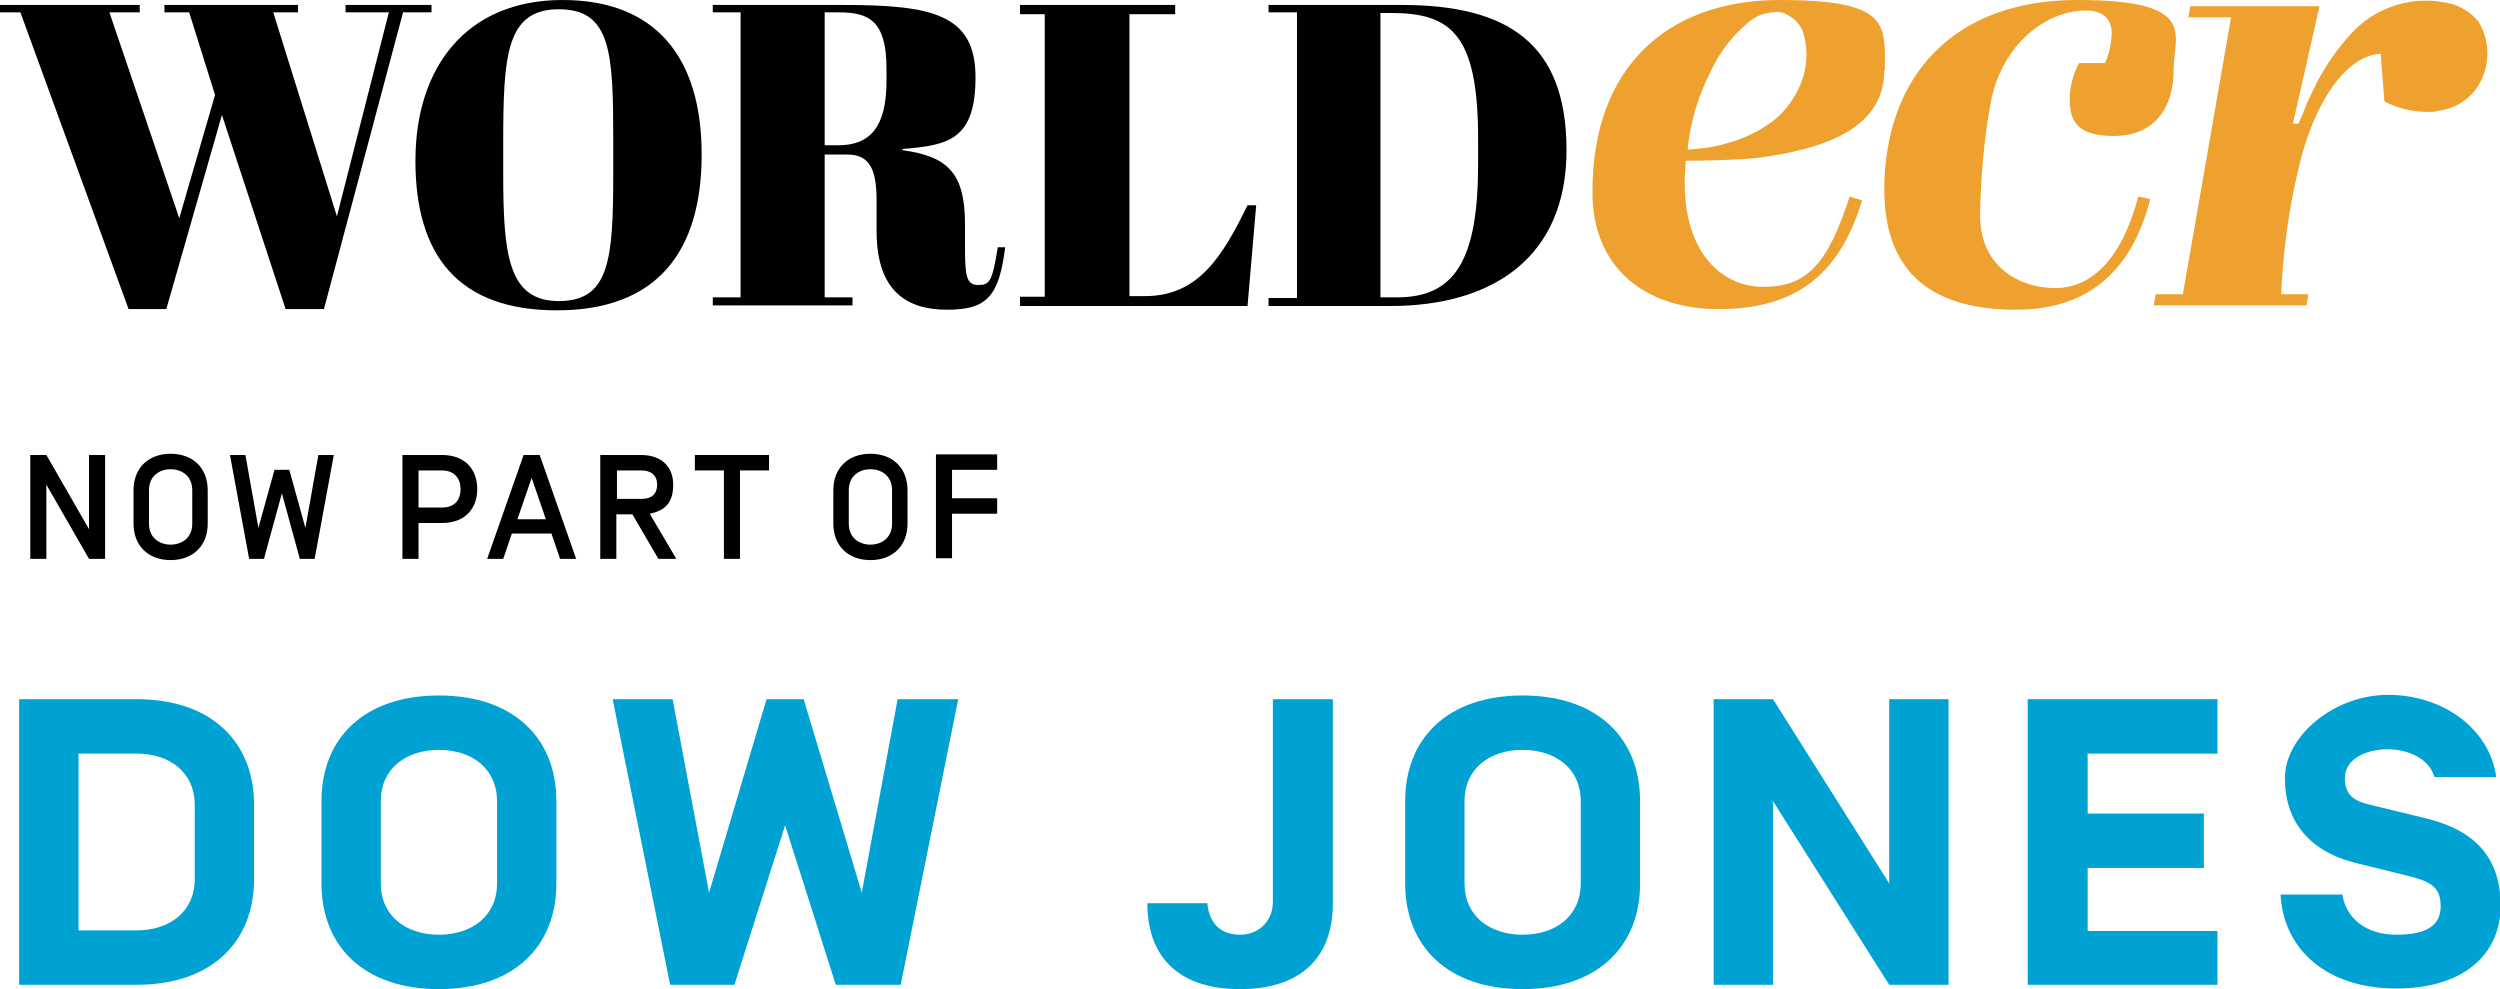 <?xml version="1.0" encoding="UTF-8"?>
<svg id="Layer_1" xmlns="http://www.w3.org/2000/svg" version="1.1" viewBox="0 0 404.4 160">
  <!-- Generator: Adobe Illustrator 29.1.0, SVG Export Plug-In . SVG Version: 2.1.0 Build 142)  -->
  <defs>
    <style>
      .st0 {
        fill: #00a2d4;
      }

      .st1 {
        isolation: isolate;
      }

      .st2 {
        fill: #eea12e;
      }
    </style>
  </defs>
  <g>
    <g>
      <path class="st0" d="M31.5,130.2c0-5.3-4.1-8.3-9.4-8.3h-9.4v28.6h9.4c5.3,0,9.4-3,9.4-8.3,0,0,0-12,0-12ZM3.1,159.3v-46.2h19c12.1,0,19,6.9,19,17.1v12c0,10.2-6.9,17.1-19,17.1H3.1Z"/>
      <path class="st0" d="M80.4,129.6c0-5.3-4.1-8.3-9.4-8.3s-9.4,3-9.4,8.3v13.3c0,5.3,4.1,8.3,9.4,8.3s9.4-3,9.4-8.3v-13.3ZM71,160c-12.1,0-19-6.9-19-17.1v-13.3c0-10.2,6.9-17.1,19-17.1s19,6.9,19,17.1v13.3c0,10.2-6.9,17.1-19,17.1"/>
    </g>
    <polygon class="st0" points="127 133.5 118.8 159.3 108.4 159.3 99.1 113.1 108.8 113.1 114.7 144.4 124 113.1 130 113.1 139.4 144.4 145.2 113.1 155 113.1 145.7 159.3 135.2 159.3 127 133.5"/>
    <g>
      <path class="st0" d="M205.9,113.1h9.7v33c0,9.2-5.6,13.9-15,13.9s-15-4.7-15-13.9h9.7c.3,3.3,2.2,5.1,5.3,5.1s5.3-2.3,5.3-5.3v-32.7h0Z"/>
      <path class="st0" d="M255.7,129.6c0-5.3-4.1-8.3-9.4-8.3s-9.4,3-9.4,8.3v13.3c0,5.3,4.1,8.3,9.4,8.3s9.4-3,9.4-8.3v-13.3ZM246.3,160c-12.1,0-19-6.9-19-17.1v-13.3c0-10.2,6.9-17.1,19-17.1s19,6.9,19,17.1v13.3c0,10.2-6.9,17.1-19,17.1"/>
    </g>
    <polygon class="st0" points="315.2 159.3 305.6 159.3 286.8 129.6 286.8 159.3 277.2 159.3 277.2 113.1 286.8 113.1 305.6 142.9 305.6 113.1 315.2 113.1 315.2 159.3"/>
    <polygon class="st0" points="337.7 131.6 356.5 131.6 356.5 140.4 337.7 140.4 337.7 150.6 358.7 150.6 358.7 159.3 328 159.3 328 113.1 358.7 113.1 358.7 121.9 337.7 121.9 337.7 131.6"/>
    <path class="st0" d="M368.9,144.7h10c.6,3.9,3.9,6.5,8.7,6.5s7.2-1.4,7.2-4.6-1.7-4-5.2-4.9l-8.5-2.1c-7.7-1.9-11.5-6.9-11.5-13.7s7.9-13.5,16.7-13.5,16.4,5.4,17.5,13.3h-10c-.9-3.1-4.4-4.5-7.6-4.5s-6.9,1.4-6.9,4.7,2.3,3.9,5,4.5l8.2,2c7.8,1.9,12,6.3,12,14.1s-5.9,13.4-16.9,13.4-18.2-6.1-18.7-15.2"/>
  </g>
  <g class="st1">
    <g class="st1">
      <path d="M17,90.4h-2.6l-6.9-12v12h-2.6v-16.8h2.6l6.9,12v-12h2.6v16.8Z"/>
    </g>
    <g class="st1">
      <path d="M21.6,79.3c0-3.6,2.4-5.9,6-5.9s6,2.3,6,5.9v5.4c0,3.6-2.4,5.9-6,5.9s-6-2.3-6-5.9v-5.4ZM31.1,79.3c0-2.4-1.8-3.4-3.5-3.4s-3.5,1-3.5,3.4v5.4c0,2.4,1.8,3.4,3.5,3.4s3.5-1,3.5-3.4v-5.4Z"/>
    </g>
    <g class="st1">
      <path d="M45.6,79.8l-2.9,10.6h-2.4l-3.1-16.8h2.5l2.1,11.8,2.6-9.4h2.4l2.6,9.4,2.1-11.8h2.5l-3.1,16.8h-2.4l-2.9-10.6Z"/>
    </g>
    <g class="st1">
      <path d="M67.7,90.4h-2.6v-16.8h6.4c3.9,0,5.7,2.5,5.7,5.5s-1.8,5.5-5.7,5.5h-3.8v5.8ZM67.7,76.1v6h3.8c2.2,0,3-1.4,3-3s-.9-3-3-3h-3.8Z"/>
    </g>
    <g class="st1">
      <path d="M89.1,86.3h-6.3l-1.4,4.1h-2.6l5.9-16.8h2.6l5.9,16.8h-2.6l-1.4-4.1ZM88.3,84l-2.3-6.7-2.3,6.7h4.7Z"/>
    </g>
    <g class="st1">
      <path d="M99.7,83.2v7.2h-2.6v-16.8h6.6c3.3,0,5.2,1.9,5.2,4.8s-1.3,4.2-3.8,4.7l4.3,7.3h-2.9l-4.2-7.2h-2.6ZM103.8,76.1h-4v4.6h4c1.6,0,2.5-.8,2.5-2.3s-1-2.3-2.5-2.3Z"/>
    </g>
    <g class="st1">
      <path d="M119.7,76.1v14.3h-2.6v-14.3h-4.7v-2.5h12v2.5h-4.7Z"/>
    </g>
    <g class="st1">
      <path d="M134.8,79.3c0-3.6,2.4-5.9,6-5.9s6,2.3,6,5.9v5.4c0,3.6-2.4,5.9-6,5.9s-6-2.3-6-5.9v-5.4ZM144.3,79.3c0-2.4-1.8-3.4-3.5-3.4s-3.5,1-3.5,3.4v5.4c0,2.4,1.8,3.4,3.5,3.4s3.5-1,3.5-3.4v-5.4Z"/>
    </g>
    <g class="st1">
      <path d="M154,80.6h7.3v2.5h-7.3v7.2h-2.6v-16.8h9.9v2.5h-7.3v4.5Z"/>
    </g>
  </g>
  <g id="Layer_2-2">
    <path d="M34.8,15.4l-4.2-13.4h-4V.8h21.6v1.2h-4l10.3,33L62.9,2h-7V.8h13.9v1.2h-4.6l-12.8,48h-6.2l-10.3-31.4-9,31.4h-6.1L3.3,2H0V.8h22.6v1.2h-4.9l11.3,33.3,5.8-20h0Z"/>
    <path d="M91,0c15,0,22.5,9.2,22.5,25s-7.3,25.2-23.4,25.2-22.9-9-22.9-24.2S75.5,0,91,0h0ZM99.2,22.8c0-14.2-.3-21.3-8.8-21.3s-9,7.4-9,21.6v5c0,13.1.8,20.6,9,20.6s8.8-6.7,8.8-20.7c0,0,0-5.1,0-5.2Z"/>
    <path d="M133.4,24.8v23.3h4.5v1.3h-22.6v-1.3h4.5V2h-4.5V.8h21c14.5,0,21.5,1.5,21.5,11.7s-4.5,11-11.8,11.6v.2c7.5,1,10.1,3.9,10.1,12v3.7c0,4.5.2,6.1,2.1,6.1s2.3-.5,3.2-6.1h1.2c-1,8-3,10.1-9.4,10.1s-11.4-2.9-11.4-12.7v-4.9c0-4.9-1-7.5-4.7-7.5h-3.7ZM133.4,23.5h2.2c5.1,0,7.8-2.9,7.8-10.4v-2c0-7.8-2.9-9.1-7.7-9.1h-2.3v21.5Z"/>
    <path d="M190.1.8v1.5h-7.4v45.6h2.5c8.6,0,12.5-6.3,16.6-14.7h1.4l-1.4,16.3h-36.8v-1.5h4V2.3h-4V.8h25Z"/>
    <path d="M224.9,49.5h-19.7v-1.3h4.6V2h-4.6V.8h21.5c17.2,0,26.7,6.2,26.7,23.5s-11.9,25.2-28.5,25.2ZM226,48.1c9.4,0,13.1-6.1,13.1-21.6v-4c0-16.9-4.3-20.4-14.1-20.4h-1.7v46s2.7,0,2.7,0Z"/>
    <path class="st2" d="M304.8,11.4c0,9.9-10.8,12.8-20.2,14.1-3.2.4-9.8.5-11.9.5-1.4,14.2,5.5,20.4,12.5,20.4s10.4-3.5,14-14.6l2,.6c-3.7,12.4-11.1,17.6-23.2,17.6s-20.4-6.9-20.4-18.8C257.5,10.6,270,0,287.9,0s17,4,17,11.4h0ZM287,2c-1.4,0-2.7.5-3.8,1.3-2.9,2.3-5.1,5.2-6.6,8.5-1.8,3.6-3,7.4-3.5,11.4,0,.3-.1.7-.1,1l3.1-.3c1.2-.2,2.3-.4,3.5-.8,2.5-.7,4.8-1.8,6.9-3.3,1.9-1.4,3.4-3.3,4.4-5.4,1.4-2.8,1.7-6.1.8-9.1-.5-1.5-1.7-2.6-3.2-3.2-.4-.1-.9-.2-1.3-.2h0Z"/>
    <path class="st2" d="M347.8,32.3c-2,7.7-6.9,17.8-21.7,17.8s-21.3-7.1-21.3-19.5c.1-18.5,11.4-30.6,31.2-30.6s15.6,5.6,15.6,11.4-2.9,10.6-9.7,10.6-7.1-3.3-7.1-6.4c.1-1.9.6-3.7,1.5-5.4h4.2c.7-1.5,1-3.1,1.1-4.7,0-3.1-2.2-3.8-4.2-3.8-6.5,0-13.7,5.6-15.4,15-1.1,6-1.6,12.1-1.7,18.2,0,8.4,6.6,11.7,12.1,11.7s10.6-4,13.5-14.8l1.9.4Z"/>
    <path class="st2" d="M400.8,3.4c-1-1.3-2.5-2.2-4-2.7-6.1-1.7-12.7.3-16.8,5.1-2,2.2-3.6,4.6-5,7.1-.6,1.2-1.2,2.5-1.8,3.7-.4,1.2-.9,2.3-1.4,3.4h-.9l4.3-19h-20.9l-.3,1.8h6.9l-7.8,44.8h-4.4l-.3,1.8h24.7l.3-1.8h-4.4c.3-6.8,1.2-13.7,2.8-20.3,2.5-11,7.9-18.4,13.3-18.6l.6,7.7c2.1,1.1,4.5,1.7,7,1.7.6,0,1.2,0,1.9-.2,2.8-.4,5.3-2.1,6.6-4.6,1.7-3.2,1.5-7-.4-10h0Z"/>
  </g>
</svg>